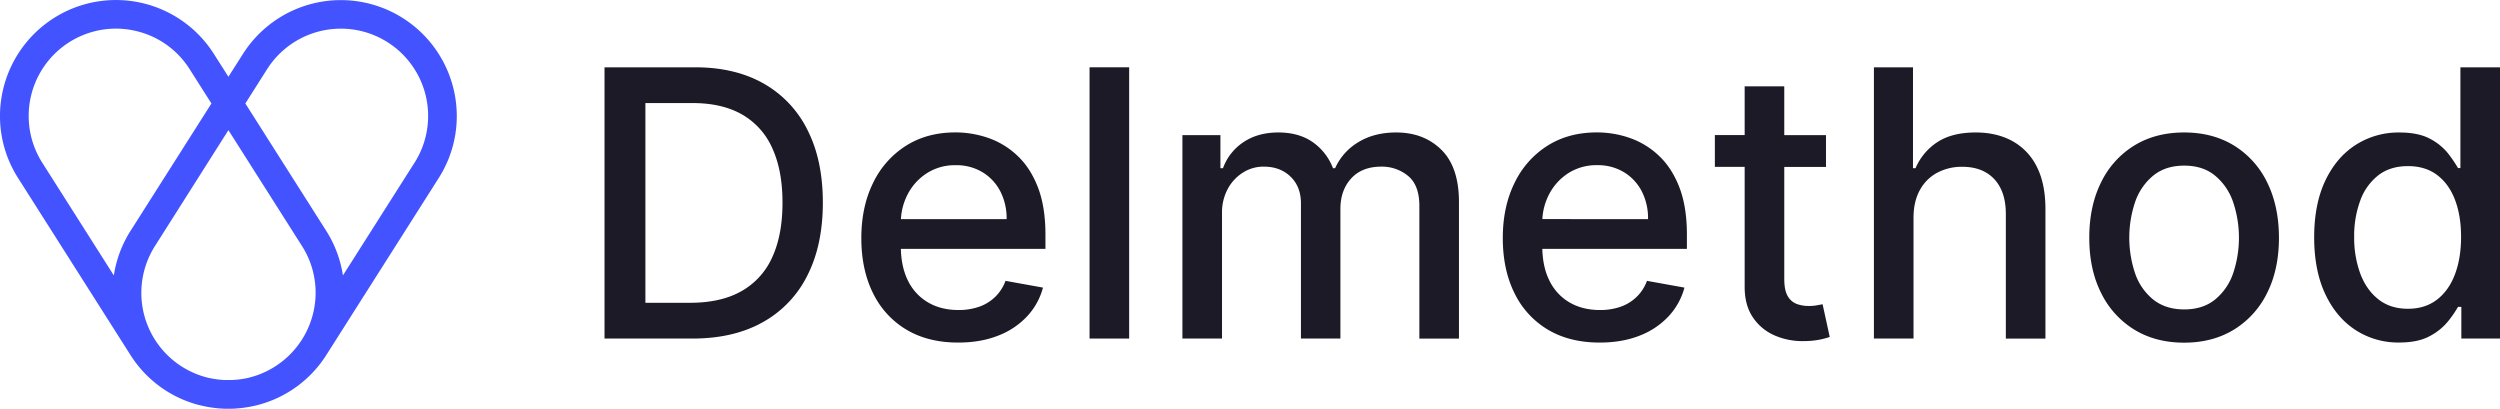 <svg xmlns="http://www.w3.org/2000/svg" viewBox="0 0 1882.54 307.82"><defs><style>.cls-1{fill:#1c1a27;}.cls-2{fill:#4253ff;}</style></defs><g id="Layer_2" data-name="Layer 2"><g id="Layer_1-2" data-name="Layer 1"><path class="cls-1" d="M575,62.89q-21.54-12.21-51.57-12.21H455.21V254.94h66.13q31.13,0,53.06-12.32A81.8,81.8,0,0,0,608,207.36q11.63-22.94,11.62-54.85T608.06,97.9A81.57,81.57,0,0,0,575,62.89Zm6.58,130.66a54.92,54.92,0,0,1-23.14,25.63Q543,228,519.65,228H486V77.61h35.51q22.34,0,37.4,8.67a54.54,54.54,0,0,1,22.69,25.44q7.64,16.75,7.63,40.79Q589.26,176.75,581.58,193.55Z"/><path class="cls-1" d="M766.39,117.5A60.71,60.71,0,0,0,744.55,104a75,75,0,0,0-25.13-4.29q-21.34,0-37.25,10.07a67.74,67.74,0,0,0-24.74,28q-8.82,17.94-8.83,41.49,0,23.83,8.83,41.54a64.9,64.9,0,0,0,25.13,27.43q16.32,9.72,39,9.72,16.75,0,29.87-5.14a58.61,58.61,0,0,0,21.85-14.46,51,51,0,0,0,12.11-21.79l-28.22-5.09a32.14,32.14,0,0,1-7.78,12.07A32.85,32.85,0,0,1,737.27,231a46.51,46.51,0,0,1-15.46,2.45q-13.06,0-22.84-5.64a38.37,38.37,0,0,1-15.21-16.41c-3.37-6.68-5.15-14.7-5.39-24H787.24V176.74q0-20.84-5.59-35.45T766.39,117.5ZM678.4,165a45.84,45.84,0,0,1,5-18.51,41.51,41.51,0,0,1,14.37-15.95,38.89,38.89,0,0,1,21.89-6.14,37.81,37.81,0,0,1,20.19,5.29,36.33,36.33,0,0,1,13.42,14.41A44.33,44.33,0,0,1,758,165Z"/><rect class="cls-1" x="820.45" y="50.68" width="29.82" height="204.26"/><path class="cls-1" d="M1051.34,99.75q-16.54,0-28.52,7.33a43.43,43.43,0,0,0-17.46,19.6h-1.59a42.26,42.26,0,0,0-15.41-19.75q-10.43-7.19-25.78-7.18-15.17,0-26,7.13a39.79,39.79,0,0,0-15.66,19.8H919V101.74H890.37v153.2h29.82V160.49a37.29,37.29,0,0,1,4.34-18.26A32.75,32.75,0,0,1,936,129.92a28.94,28.94,0,0,1,15.61-4.44q12.46,0,20.24,7.58t7.78,20.05V254.94h29.72V157.3q0-14,8.08-22.89t22.64-8.93a30.86,30.86,0,0,1,20.25,7q8.48,7,8.48,22.54v99.94h29.82V152.21q0-26.34-13.22-39.4T1051.34,99.75Z"/><path class="cls-1" d="M1249.42,117.5A60.71,60.71,0,0,0,1227.58,104a75,75,0,0,0-25.14-4.29q-21.35,0-37.25,10.07a67.71,67.71,0,0,0-24.73,28q-8.84,17.94-8.83,41.49,0,23.83,8.83,41.54a64.84,64.84,0,0,0,25.13,27.43q16.31,9.72,39,9.72,16.76,0,29.87-5.14a58.65,58.65,0,0,0,21.84-14.46,50.93,50.93,0,0,0,12.12-21.79l-28.23-5.09a31.89,31.89,0,0,1-7.78,12.07A32.81,32.81,0,0,1,1220.3,231a46.55,46.55,0,0,1-15.46,2.45q-13.06,0-22.84-5.64a38.31,38.31,0,0,1-15.21-16.41c-3.38-6.68-5.16-14.7-5.39-24h108.87V176.74q0-20.84-5.59-35.45T1249.42,117.5Zm-88,47.48a45.53,45.53,0,0,1,5-18.51,41.49,41.49,0,0,1,14.36-15.95,38.94,38.94,0,0,1,21.89-6.14,37.82,37.82,0,0,1,20.2,5.29,36.38,36.38,0,0,1,13.41,14.41A44.21,44.21,0,0,1,1241,165Z"/><path class="cls-1" d="M1368.21,229.9a34.25,34.25,0,0,1-6.29.5,25.57,25.57,0,0,1-9-1.54,13.16,13.16,0,0,1-6.73-5.89q-2.61-4.33-2.6-13V125.68H1375V101.74h-31.42V65h-29.82v36.7h-22.44v23.94h22.44v90.46q0,13.86,6.28,23a37.6,37.6,0,0,0,16.46,13.56,52.33,52.33,0,0,0,21.94,4.19,61.46,61.46,0,0,0,12-1.14,53.08,53.08,0,0,0,7.38-2l-5.38-24.63C1371.4,229.31,1370,229.57,1368.21,229.9Z"/><path class="cls-1" d="M1515.36,106.23q-11.82-6.48-27.57-6.48-17.86,0-28.93,7.28a44,44,0,0,0-16.45,19.65h-1.9v-76h-29.42V254.94h29.82V164q0-12.16,4.74-20.8a32,32,0,0,1,13.06-13.11,39.21,39.21,0,0,1,18.9-4.49q15.47,0,24.14,9.32t8.68,26.19v93.85h29.82V157.5q0-19.16-6.53-32A44.34,44.34,0,0,0,1515.36,106.23Z"/><path class="cls-1" d="M1682.27,109.62q-16.05-9.87-37.6-9.87t-37.6,9.87a66.43,66.43,0,0,0-24.93,27.73q-8.88,17.85-8.88,41.69t8.88,41.49a66.58,66.58,0,0,0,24.93,27.63q16.07,9.87,37.6,9.87t37.6-9.87a66.6,66.6,0,0,0,24.94-27.63q8.88-17.76,8.87-41.49t-8.87-41.69A66.45,66.45,0,0,0,1682.27,109.62Zm-.75,96.35a43.49,43.49,0,0,1-13.61,19.65q-9.18,7.38-23.14,7.38t-23.29-7.38A43.42,43.42,0,0,1,1607.82,206a84.34,84.34,0,0,1,0-54,44.11,44.11,0,0,1,13.66-19.8q9.23-7.48,23.29-7.48t23.14,7.48a44.18,44.18,0,0,1,13.61,19.8,84.34,84.34,0,0,1,0,54Z"/><path class="cls-1" d="M1852.72,50.68v75.9h-1.79a97,97,0,0,0-7.53-11.08,42.33,42.33,0,0,0-13.57-11q-8.73-4.73-23-4.73a59.65,59.65,0,0,0-33,9.37q-14.57,9.38-22.89,27t-8.33,42.49q0,24.84,8.23,42.54t22.74,27.23a58.91,58.91,0,0,0,33.06,9.52q14,0,22.74-4.69a43.81,43.81,0,0,0,13.82-11,81.09,81.09,0,0,0,7.73-11.17h2.49v23.84h29.12V50.68Zm-4.14,156q-4.63,12.17-13.56,19t-21.79,6.83q-13.27,0-22.29-7.13T1777.32,206a78.41,78.41,0,0,1-4.59-27.63,76.83,76.83,0,0,1,4.54-27.23,42.4,42.4,0,0,1,13.52-19.05q9-7,22.44-7,13.07,0,21.94,6.68t13.46,18.65q4.59,12,4.59,27.93Q1853.22,194.5,1848.58,206.67Z"/><path class="cls-2" d="M341.83,68.3A87.29,87.29,0,0,0,183,40.52L172,57.81,161,40.52A87.29,87.29,0,0,0,2.12,68.3a86.76,86.76,0,0,0,11.52,65.81L98.22,267.29A86.85,86.85,0,0,0,149.83,305l.13,0c.29.07.57.15.83.2h0l.25.06,1.22.29.61.14c.7.15,1.39.3,2.08.43l1.51.29,1.16.2,1.59.25c.53.08,1.06.16,1.59.22l1.6.2c1.07.12,2.13.22,3.2.3l1.83.11,2.05.09,1.1,0,1.31,0h.16l1.16,0h.12l1.11,0,2.08-.09a88.55,88.55,0,0,0,14.55-2l2.12-.5.8-.2.09,0a86.93,86.93,0,0,0,51.65-37.67l84.58-133.18A86.72,86.72,0,0,0,341.83,68.3ZM85.72,207.41,31.83,122.55a65.77,65.77,0,0,1,55.35-101,66.05,66.05,0,0,1,14.45,1.61A65.27,65.27,0,0,1,142.8,52.08l16.41,25.84L98.38,173.71A87,87,0,0,0,85.72,207.41Zm150.33,27.41a66,66,0,0,1-48.69,49.6l-.57.13-.42.1-.29.06-.53.11-.07,0h0c-.39.09-.77.17-1.16.24s-.78.15-1.17.21h0c-1.1.18-2.21.35-3.32.48l-1.11.13c-.5,0-1,.1-1.49.13h-.1l-1.08.07h0l-1.37.07c-.26,0-.54,0-.8,0h-.2l-.65,0h-2.89l-.78,0c-.45,0-.89,0-1.37-.07l-1-.06-.18,0a67.32,67.32,0,0,1-7.88-1.12l-.39-.08h0l-.08,0-.52-.11-.16,0-.59-.13-.52-.13h0a65.77,65.77,0,0,1-40-99.15L172,98l55.4,87.24A65.31,65.31,0,0,1,236.05,234.82Zm76.07-112.27L258.23,207.4a87.09,87.09,0,0,0-12.65-33.69L184.75,77.92l16.4-25.84a65.73,65.73,0,0,1,111,70.47Z"/></g></g></svg>